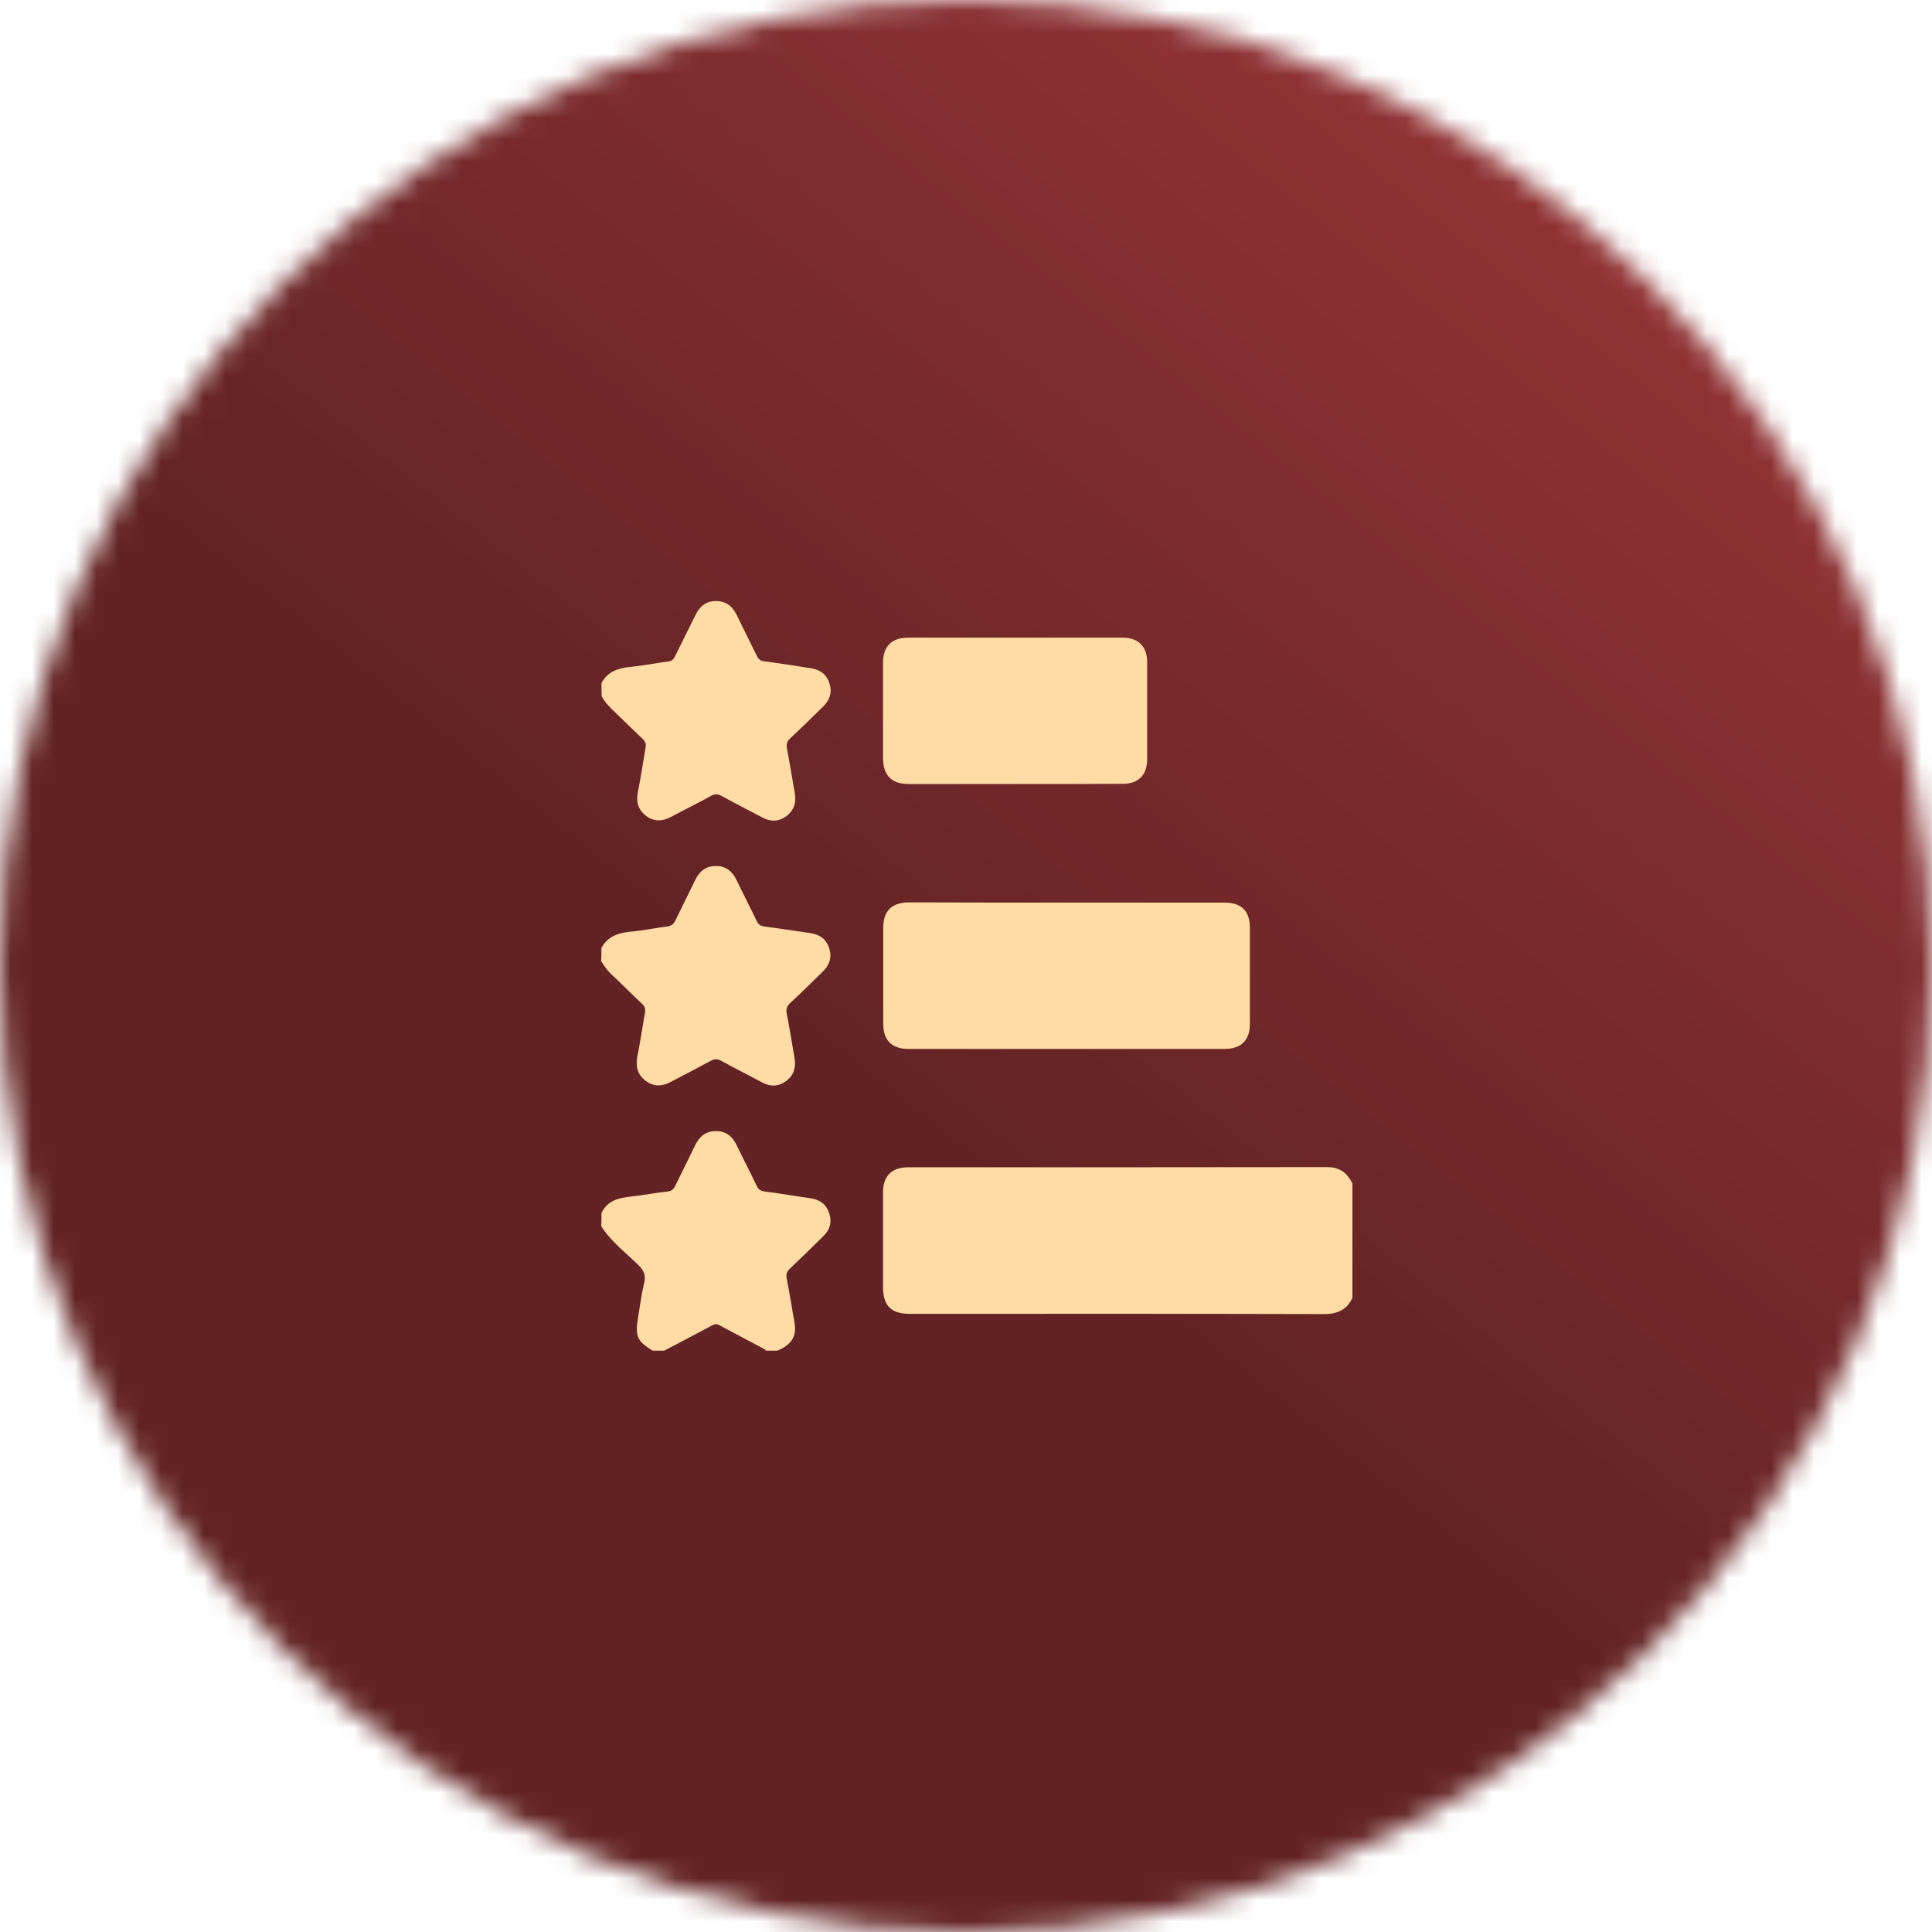 <?xml version="1.0" encoding="UTF-8"?> <svg xmlns="http://www.w3.org/2000/svg" width="90" height="90" viewBox="0 0 90 90" fill="none"> <mask id="mask0_725_16819" style="mask-type:alpha" maskUnits="userSpaceOnUse" x="0" y="0" width="90" height="90"> <circle cx="45" cy="45" r="45" fill="url(#paint0_linear_725_16819)"></circle> </mask> <g mask="url(#mask0_725_16819)"> <rect x="-21.848" y="-21.895" width="134.151" height="134.151" fill="url(#paint1_linear_725_16819)"></rect> </g> <path d="M63.001 60.457C62.727 61.05 62.262 61.223 61.624 61.214C55.217 61.196 48.8 61.205 42.393 61.205C41.508 61.205 41.135 60.831 41.135 59.938C41.135 58.47 41.135 57.003 41.135 55.535C41.135 54.788 41.545 54.378 42.292 54.378C48.809 54.378 55.317 54.378 61.834 54.369C62.408 54.369 62.755 54.642 63.001 55.125C63.001 56.912 63.001 58.689 63.001 60.457Z" fill="#FFDCA6"></path> <path d="M28.02 31.819C28.311 31.272 28.812 31.117 29.396 31.063C29.97 31.008 30.544 30.89 31.119 30.817C31.31 30.798 31.383 30.707 31.456 30.552C31.766 29.914 32.085 29.294 32.395 28.657C32.586 28.255 32.887 28 33.342 28C33.816 27.991 34.126 28.246 34.327 28.666C34.628 29.294 34.947 29.914 35.257 30.552C35.329 30.707 35.42 30.789 35.603 30.808C36.323 30.899 37.043 31.017 37.763 31.127C38.2 31.19 38.501 31.409 38.638 31.828C38.775 32.248 38.656 32.612 38.346 32.913C37.845 33.405 37.344 33.897 36.824 34.38C36.669 34.526 36.615 34.663 36.66 34.882C36.797 35.574 36.906 36.267 37.025 36.96C37.098 37.388 36.988 37.753 36.633 38.017C36.277 38.282 35.895 38.291 35.512 38.081C34.883 37.744 34.245 37.425 33.616 37.078C33.434 36.978 33.297 36.978 33.115 37.078C32.513 37.416 31.884 37.716 31.282 38.044C30.872 38.263 30.48 38.291 30.098 38.008C29.724 37.725 29.624 37.352 29.715 36.896C29.852 36.222 29.952 35.529 30.07 34.854C30.107 34.672 30.07 34.535 29.924 34.408C29.496 34.007 29.077 33.587 28.648 33.177C28.412 32.949 28.174 32.722 28.029 32.43C28.02 32.22 28.02 32.02 28.02 31.819Z" fill="#FFDCA6"></path> <path d="M28.018 44.16C28.319 43.595 28.838 43.45 29.431 43.395C29.987 43.349 30.534 43.222 31.081 43.158C31.299 43.131 31.391 43.03 31.473 42.857C31.773 42.237 32.083 41.618 32.384 40.998C32.575 40.597 32.876 40.342 33.332 40.342C33.806 40.332 34.116 40.588 34.316 41.007C34.617 41.636 34.945 42.265 35.246 42.894C35.319 43.049 35.41 43.131 35.592 43.158C36.312 43.249 37.032 43.368 37.753 43.468C38.19 43.532 38.491 43.75 38.628 44.17C38.764 44.589 38.646 44.953 38.336 45.254C37.835 45.746 37.333 46.239 36.814 46.722C36.659 46.868 36.604 47.004 36.65 47.223C36.786 47.916 36.896 48.608 37.014 49.301C37.087 49.73 36.978 50.094 36.622 50.358C36.267 50.623 35.884 50.632 35.501 50.422C34.872 50.085 34.234 49.766 33.605 49.42C33.423 49.319 33.286 49.319 33.104 49.42C32.484 49.757 31.865 50.076 31.236 50.404C30.844 50.614 30.452 50.632 30.078 50.349C29.704 50.067 29.604 49.693 29.686 49.237C29.823 48.563 29.923 47.87 30.042 47.196C30.078 47.013 30.042 46.877 29.896 46.749C29.404 46.293 28.939 45.81 28.447 45.355C28.264 45.181 28.137 44.972 28 44.771C28.018 44.571 28.018 44.361 28.018 44.16Z" fill="#FFDCA6"></path> <path d="M28.019 56.502C28.393 55.745 29.131 55.791 29.796 55.69C30.225 55.627 30.653 55.554 31.081 55.508C31.291 55.49 31.391 55.39 31.473 55.207C31.774 54.587 32.084 53.968 32.385 53.348C32.576 52.947 32.877 52.692 33.333 52.692C33.807 52.682 34.117 52.929 34.317 53.348C34.618 53.977 34.946 54.606 35.247 55.235C35.32 55.39 35.402 55.472 35.593 55.499C36.313 55.59 37.033 55.718 37.753 55.818C38.191 55.882 38.492 56.1 38.628 56.52C38.765 56.939 38.656 57.304 38.337 57.604C37.826 58.106 37.316 58.607 36.796 59.099C36.641 59.245 36.614 59.373 36.65 59.573C36.787 60.266 36.897 60.959 37.015 61.651C37.115 62.253 36.869 62.645 36.213 62.918C36.031 62.918 35.848 62.918 35.666 62.918C35.657 62.9 35.657 62.864 35.639 62.864C34.919 62.481 34.199 62.098 33.478 61.715C33.378 61.66 33.287 61.688 33.187 61.733C32.439 62.134 31.692 62.526 30.945 62.918C30.762 62.918 30.58 62.918 30.398 62.918C29.678 62.472 29.578 62.253 29.723 61.378C29.814 60.84 29.878 60.302 30.006 59.774C30.097 59.409 29.997 59.181 29.732 58.926C29.14 58.343 28.456 57.832 28.01 57.121C28.019 56.912 28.019 56.711 28.019 56.502Z" fill="#FFDCA6"></path> <path d="M49.721 42.046C52.155 42.046 54.598 42.046 57.031 42.046C57.833 42.046 58.225 42.438 58.225 43.231C58.225 44.716 58.225 46.211 58.225 47.697C58.225 48.462 57.815 48.863 57.04 48.863C52.137 48.863 47.224 48.863 42.32 48.863C41.546 48.863 41.145 48.462 41.145 47.688C41.145 46.202 41.145 44.707 41.145 43.221C41.145 42.428 41.546 42.037 42.348 42.037C44.8 42.046 47.26 42.046 49.721 42.046Z" fill="#FFDCA6"></path> <path d="M47.278 36.522C45.628 36.522 43.978 36.522 42.329 36.522C41.536 36.522 41.144 36.121 41.135 35.328C41.135 33.843 41.135 32.348 41.135 30.862C41.135 30.115 41.545 29.705 42.292 29.705C45.628 29.705 48.964 29.705 52.3 29.705C53.029 29.705 53.439 30.115 53.439 30.844C53.439 32.357 53.439 33.87 53.439 35.374C53.439 36.103 53.029 36.513 52.3 36.513C50.623 36.522 48.955 36.522 47.278 36.522Z" fill="#FFDCA6"></path> <defs> <linearGradient id="paint0_linear_725_16819" x1="45" y1="0" x2="45" y2="90" gradientUnits="userSpaceOnUse"> <stop stop-color="#363636"></stop> <stop offset="1" stop-color="#202020"></stop> </linearGradient> <linearGradient id="paint1_linear_725_16819" x1="45" y1="54.001" x2="84" y2="5" gradientUnits="userSpaceOnUse"> <stop stop-color="#632324"></stop> <stop offset="1" stop-color="#993638"></stop> </linearGradient> </defs> </svg> 